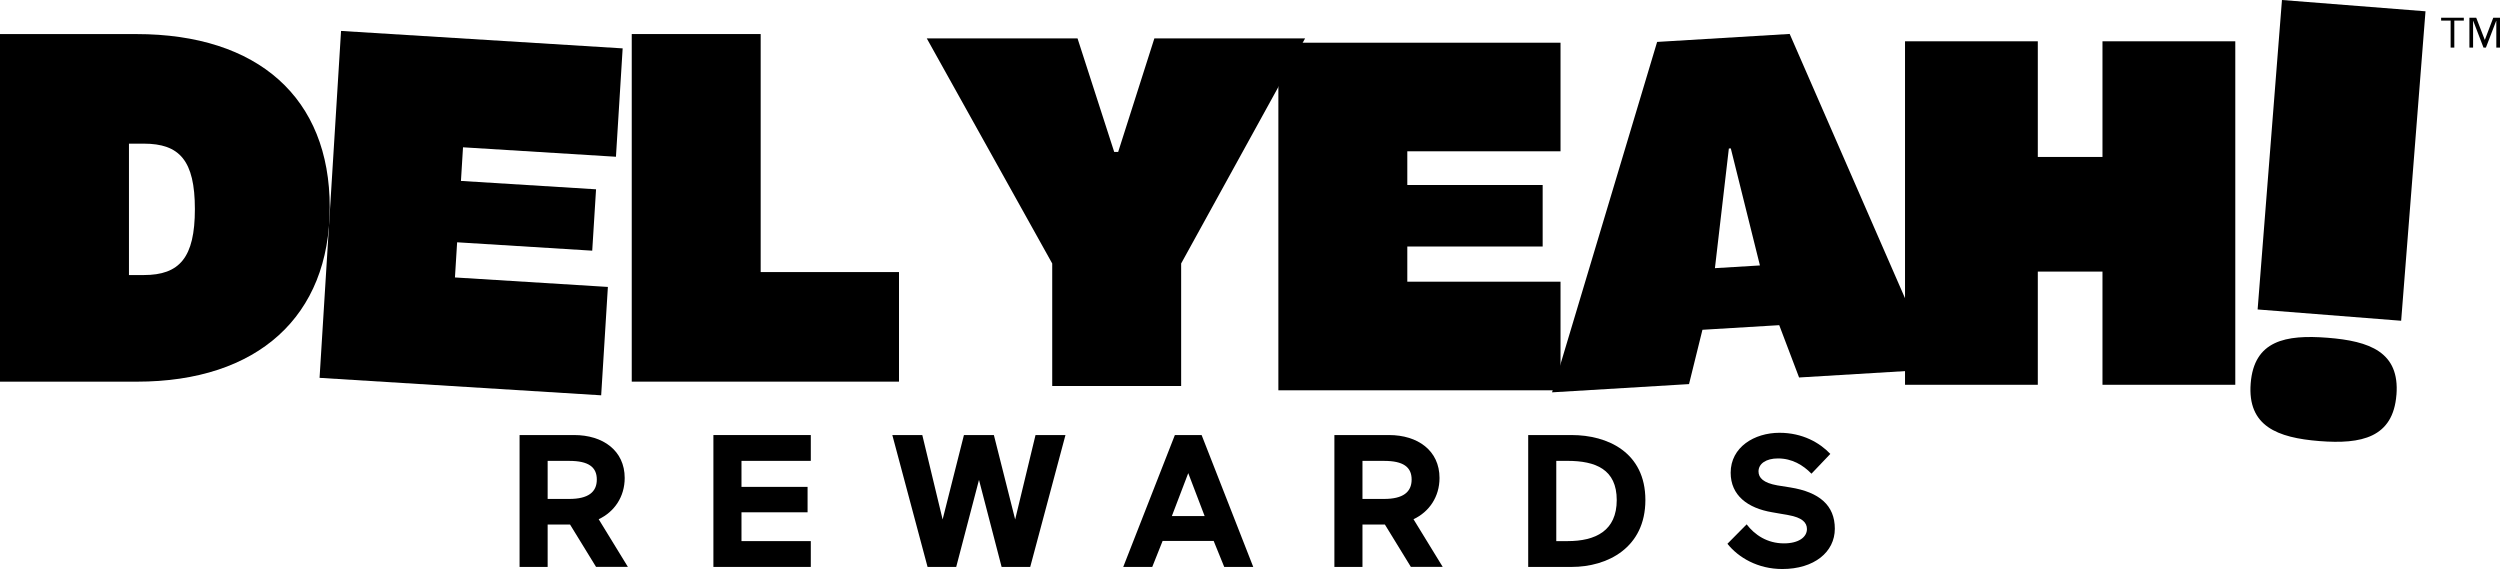 <?xml version="1.0" encoding="UTF-8"?><svg id="Layer_2" xmlns="http://www.w3.org/2000/svg" viewBox="0 0 883.23 201.02"><g id="Layer_1-2"><path d="m0,134.83V12.04h48.17c43.09,0,68.32,22.6,68.32,61.14s-25.4,61.66-68.14,61.66H0Zm68.85-60.96c0-17.17-5.43-23.12-18.04-23.12h-5.25v46.42h5.25c12.61,0,18.04-6.13,18.04-23.3"/><polygon points="209.23 88.56 161.5 85.6 160.73 98.02 214.76 101.37 212.39 139.66 112.9 133.49 120.49 10.93 219.98 17.09 217.61 55.38 163.58 52.04 162.85 63.92 210.58 66.88 209.23 88.56"/><polygon points="223.19 134.83 223.19 12.03 268.74 12.03 268.74 96.12 317.61 96.12 317.61 134.83 223.19 134.83"/><polygon points="395.04 53.68 407.83 13.56 461.08 13.56 417.29 93.09 417.29 136.36 371.74 136.36 371.74 93.09 327.42 13.56 380.68 13.56 393.64 53.68 395.04 53.68"/><polygon points="545.01 87.09 497.19 87.09 497.19 99.52 551.32 99.52 551.32 137.89 451.64 137.89 451.64 15.09 551.32 15.09 551.32 53.45 497.19 53.45 497.19 65.36 545.01 65.36 545.01 87.09"/><path d="m635.6,133.36l-7.01-18.48-27.13,1.63-4.74,19.19-48.39,2.91,37.12-123.8,46.83-2.82,51.7,118.46-48.38,2.91Zm-24.81-80.88l-4.92,42.26,15.9-.96-10.29-41.35-.69.04Z"/><polygon points="673.03 135.94 673.03 14.59 719.94 14.59 719.94 55.45 742.79 55.45 742.79 14.59 789.71 14.59 789.71 135.94 742.79 135.94 742.79 95.95 719.94 95.95 719.94 135.94 673.03 135.94"/><path d="m846.64,139.49c-1.19,15.13-12.35,17.51-27.2,16.34-14.85-1.17-25.48-5.26-24.29-20.39,1.19-15.13,12.31-17.28,27.17-16.11,14.85,1.17,25.52,5.03,24.33,20.16m-49.05-30.16L806.2,0l50.71,3.99-8.6,109.33-50.71-3.99Z"/><path d="m201.4,185.32h-7.92v14.97h-9.92v-46.59h19.3c10.12,0,17.84,5.46,17.84,15.17,0,6.65-3.66,11.98-9.19,14.57l10.32,16.84h-11.25l-9.19-14.97Zm-7.92-22.5v13.45h7.65c6.66,0,9.72-2.4,9.72-6.85s-3-6.59-9.72-6.59h-7.65Z"/><polygon points="252.04 153.7 286.45 153.7 286.45 162.82 261.96 162.82 261.96 172.01 285.31 172.01 285.31 180.99 261.96 180.99 261.96 191.17 286.45 191.17 286.45 200.29 252.04 200.29 252.04 153.7"/><polygon points="333.02 183.52 340.55 153.7 351.13 153.7 358.65 183.52 365.84 153.7 376.42 153.7 363.97 200.29 353.86 200.29 345.87 169.54 337.82 200.29 327.7 200.29 315.25 153.7 325.84 153.7 333.02 183.52"/><path d="m442.76,200.29h-10.25l-3.73-9.18h-18.04l-3.66,9.18h-10.25l18.24-46.59h9.45l18.24,46.59Zm-28.75-17.97h11.58l-5.79-15.17-5.79,15.17Z"/><path d="m489.27,185.32h-7.92v14.97h-9.92v-46.59h19.3c10.12,0,17.84,5.46,17.84,15.17,0,6.65-3.66,11.98-9.19,14.57l10.32,16.84h-11.25l-9.18-14.97Zm-7.92-22.5v13.45h7.65c6.66,0,9.72-2.4,9.72-6.85s-3-6.59-9.72-6.59h-7.65Z"/><path d="m539.9,153.7h15.38c12.58,0,26.02,6.05,26.02,22.96s-13.45,23.63-26.02,23.63h-15.38v-46.59Zm9.92,9.12v28.35h3.99c9.92,0,17.37-3.66,17.37-14.51s-7.45-13.84-17.44-13.84h-3.93Z"/><path d="m626.14,180.99c-8.72-1.46-14.71-5.99-14.71-13.98,0-9.05,8.39-14.11,17.24-14.11,8.19,0,14.24,3.53,17.97,7.46l-6.66,6.99c-2.99-3.06-6.85-5.39-11.85-5.39-4.19,0-6.86,1.86-6.86,4.59,0,2.26,1.73,4.06,6.66,4.93l4.59.73c10.25,1.66,15.71,6.32,15.71,14.58s-7.32,14.24-18.57,14.24c-8.65,0-15.51-4.06-19.37-8.92l6.79-6.86c2.86,3.73,7.25,6.72,13.18,6.72,5.19,0,8.12-2.2,8.12-5.06,0-2.33-1.73-4.06-6.52-4.92l-5.72-1Z"/><path d="m870.45,7.27h-3.36v9.55h-1.3V7.27h-3.36v-1h8.02v1Zm12.78,9.55h-1.3V7.37h-.05l-3.63,9.45h-.85l-3.63-9.45h-.05v9.45h-1.3V6.26h2.41l3.01,7.79h.05l2.96-7.79h2.4v10.55Z"/></g></svg>